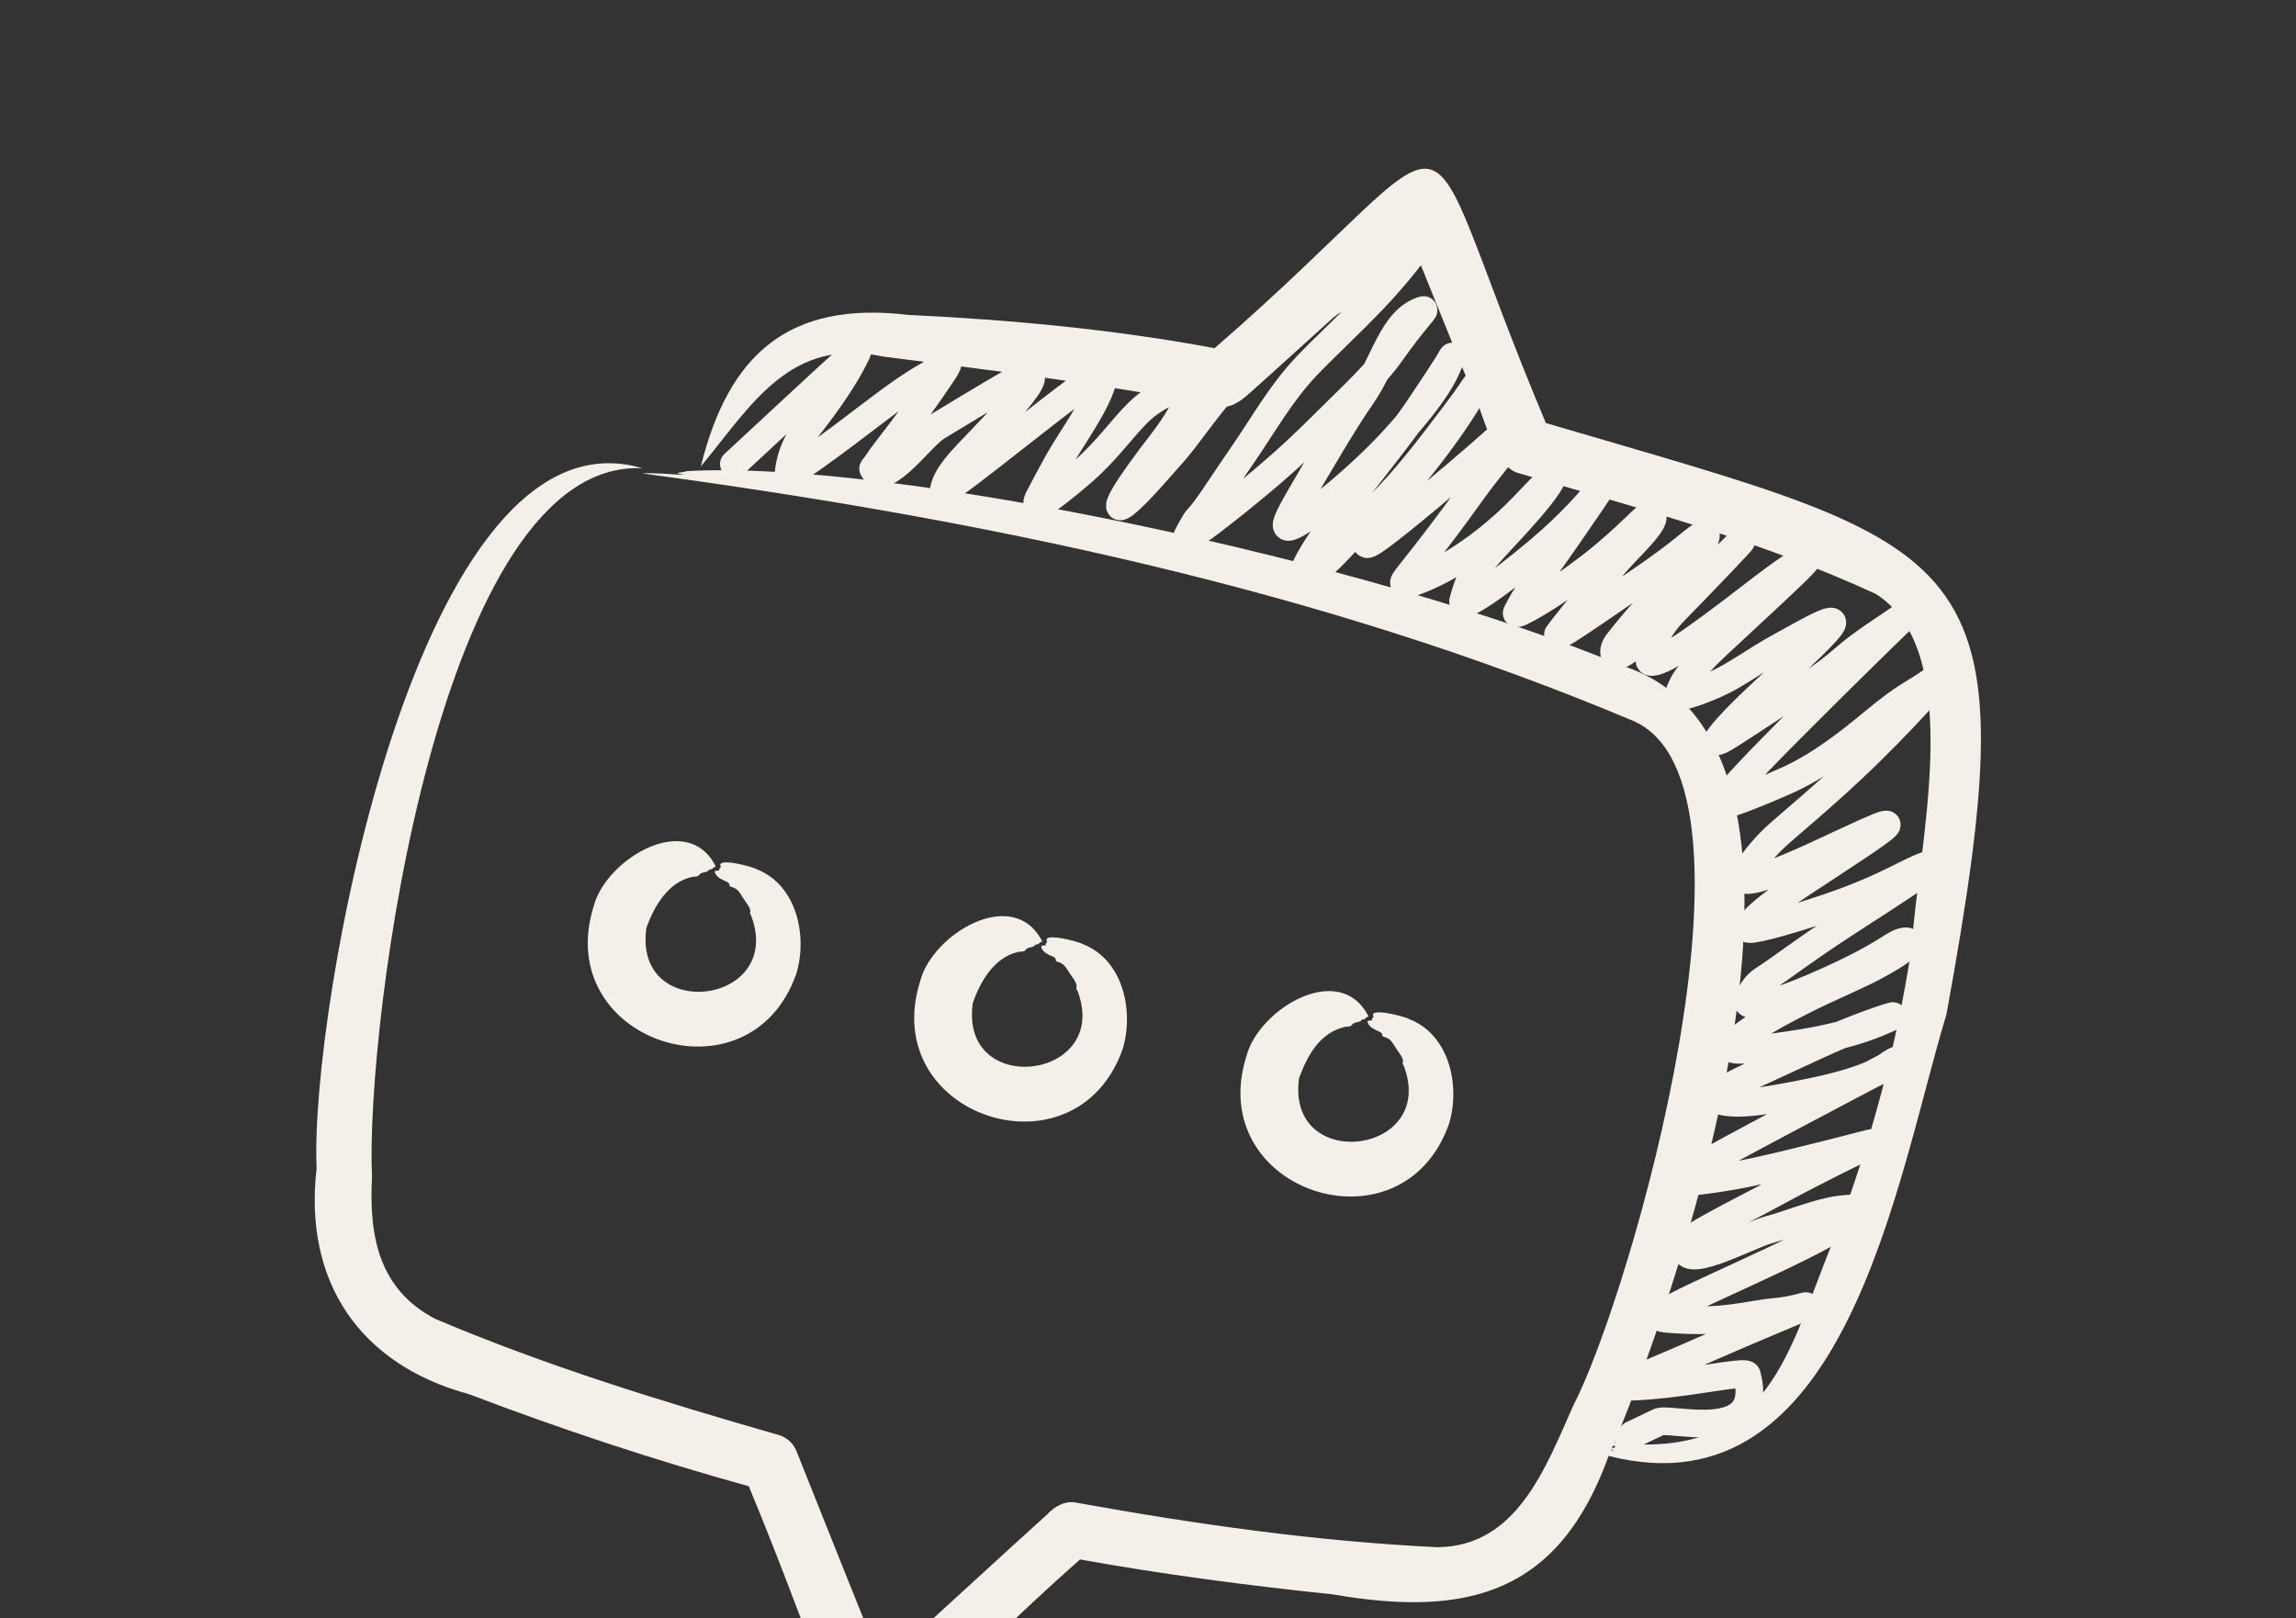 <?xml version="1.0" encoding="UTF-8"?> <svg xmlns="http://www.w3.org/2000/svg" width="166" height="117" viewBox="0 0 166 117" fill="none"><rect x="0" y="0" width="166" height="117" fill="#333333" stroke="none"/><g clip-path="url(#clip0_478_5948)"><path fill-rule="evenodd" clip-rule="evenodd" d="M93.923 77.949C92.947 84.89 104.007 83.518 101.474 77.02C101.239 76.74 101.764 76.925 101.031 75.946C100.815 75.655 100.659 75.243 100.322 75.073C100.188 74.972 99.928 75.015 99.927 74.814C99.929 74.512 99.044 74.534 98.86 73.862C98.979 73.755 99.092 73.809 99.225 73.777C99.121 73.679 99.264 73.607 99.316 73.515C98.882 72.81 101.549 73.484 101.893 73.693C104.8 74.827 105.597 78.522 104.763 81.265C101.38 90.87 87.035 86.158 90.114 76.374C90.996 72.958 96.876 69.41 98.944 73.499C98.854 73.545 98.758 73.556 98.682 73.68C98.605 73.744 98.501 73.651 98.422 73.788C98.202 73.996 97.924 73.843 97.714 74.142C97.574 74.273 97.368 74.215 97.201 74.26C95.376 74.719 94.532 76.329 93.923 77.949ZM70.334 72.528C69.341 79.463 80.418 78.098 77.885 71.6C77.648 71.328 78.147 71.468 77.442 70.526C77.212 70.231 77.055 69.819 76.718 69.649C76.6 69.552 76.324 69.591 76.323 69.391C76.357 69.081 75.442 69.131 75.271 68.442C75.39 68.334 75.488 68.385 75.621 68.353C75.533 68.259 75.675 68.187 75.712 68.092C75.278 67.387 77.961 68.064 78.29 68.27C81.211 69.407 81.993 73.098 81.174 75.845C77.791 85.45 63.447 80.738 66.526 70.954C67.392 67.537 73.287 63.989 75.355 68.078C75.251 68.122 75.169 68.136 75.094 68.26C75.001 68.32 74.912 68.231 74.819 68.364C74.613 68.576 74.335 68.422 74.125 68.722C73.985 68.853 73.764 68.791 73.597 68.836C71.893 69.233 70.881 70.941 70.334 72.528ZM46.731 67.105C45.761 74.043 56.789 72.678 54.296 66.179C54.052 65.897 54.573 66.083 53.838 65.102C53.623 64.811 53.467 64.399 53.13 64.229C52.996 64.128 52.735 64.171 52.734 63.971C52.737 63.669 51.852 63.691 51.667 63.018C51.786 62.911 51.899 62.965 52.032 62.933C51.929 62.836 52.086 62.767 52.124 62.672C51.69 61.967 54.357 62.641 54.701 62.85C57.608 63.983 58.405 67.678 57.57 70.421C54.188 80.026 39.858 75.318 42.922 65.53C43.796 62.13 49.699 58.563 51.751 62.655C51.662 62.702 51.58 62.716 51.49 62.836C51.413 62.9 51.309 62.807 51.23 62.944C51.01 63.152 50.731 62.999 50.522 63.299C50.382 63.43 50.175 63.371 50.009 63.416C48.3 63.806 47.29 65.527 46.731 67.105ZM116.604 104.716C116.588 104.72 116.556 104.721 116.539 104.726C116.57 104.661 116.585 104.595 116.615 104.533C116.704 104.554 116.763 104.572 116.817 104.609C116.746 104.645 116.675 104.681 116.604 104.716ZM116.473 104.876C116.478 104.856 116.482 104.837 116.501 104.824C116.576 104.838 116.651 104.855 116.723 104.88C116.645 104.879 116.552 104.875 116.473 104.876ZM140.724 73.365C146.959 39.219 142.99 39.779 111.766 30.59C101.384 5.926 107.517 8.081 87.815 25.176C80.494 23.809 73.094 23.128 65.651 22.769C57.029 21.741 52.673 25.621 50.667 33.735C54.353 29.269 57.112 24.347 63.86 25.785C71.953 26.796 80.057 27.826 88.075 29.366C89.238 29.696 90.317 28.413 91.112 27.748C94.361 24.798 98.922 20.71 102.134 17.719C102.57 18.756 105.638 26.42 106.148 27.608C107.179 29.333 107.839 33.554 109.686 34.182C118.423 36.725 127.357 39.129 135.625 42.95C142.279 47.191 138.606 61.52 138.225 68.418C137.152 75.541 135.246 82.674 132.665 89.405C129.172 97.92 128.037 105.52 116.708 104.331C121.78 92.284 134.797 53.681 117.24 48.119C99.133 40.608 64.407 33.209 49.65 34.069C49.192 34.219 48.501 34.156 49.51 34.337C48.497 34.31 47.399 34.174 46.414 34.231C70.864 37.528 95.346 42.534 118.16 52.161C128.417 56.809 117.947 93.511 113.757 101.62C111.765 106.06 109.699 111.844 103.906 111.877C95.145 111.453 86.462 110.217 77.836 108.66C77.03 108.481 76.238 108.926 75.693 109.523C72.825 112.111 66.623 117.815 63.788 120.398C61.692 115.257 59.649 110.093 57.588 104.938C57.371 104.38 56.895 103.929 56.262 103.751C47.878 101.346 39.471 98.767 31.444 95.355C27.374 93.214 26.674 89.37 26.895 85.133C26.396 73.999 31.792 33.104 46.452 33.862C30.224 29.039 22.357 73.169 22.892 84.473C21.939 92.633 25.959 98.657 33.907 100.812C40.538 103.336 47.283 105.573 54.138 107.468C64.372 132.188 58.807 129.838 78.085 112.763C84.137 113.851 90.24 114.65 96.365 115.288C106.13 116.982 112.716 115.229 116.304 105.275C133.455 109.685 137.108 85.269 140.724 73.365Z" fill="#F5EFE9"></path><path d="M53.058 33.557C58.953 28.097 62.155 25.067 61.966 25.473C60.942 27.677 59.185 29.909 58.165 31.232C57.354 32.283 57.084 33.497 57.027 34.107C56.992 34.486 59.873 32.361 63.373 29.687C65.626 27.966 66.672 27.383 67.448 26.941C67.621 26.842 67.778 26.721 68.08 26.501C68.383 26.281 68.82 25.953 68.171 26.931C65.93 30.309 63.867 32.782 63.565 33.277C63.389 33.565 63.099 33.881 63.122 33.913C64.067 35.228 66.56 31.578 67.749 30.857C70.098 29.433 73.567 27.326 74.039 27.187C76.293 26.518 70.49 32.17 69.521 33.277C68.553 34.382 68.388 34.878 68.278 35.236C68.219 35.428 68.168 35.648 70.078 34.204C71.988 32.761 75.864 29.649 77.86 28.183C79.857 26.716 79.857 26.989 79.775 27.348C79.36 29.169 77.442 31.72 76.523 33.36C75.995 34.302 75.612 35.042 75.117 35.979C75 36.199 74.951 36.366 75.004 36.45C75.13 36.647 76.428 35.715 78.327 34.065C80.019 32.595 81.174 30.916 82.303 29.815C83.681 28.47 85.204 28.099 85.726 27.796C86.014 27.629 86.411 27.548 86.199 28.174C85.478 30.298 83.942 32.063 83.226 33.026C82.005 34.668 81.293 35.704 81.016 36.366C80.948 36.528 80.906 36.696 81.096 36.59C81.79 36.201 83.21 34.561 84.864 32.687C85.703 31.736 86.577 30.423 87.899 28.798C89.295 27.081 91.315 25.46 92.893 24.297C93.909 23.547 94.906 22.696 95.978 22.01C99.075 20.027 101.58 18.286 102.295 17.625C102.614 17.33 102.901 17.183 102.469 17.835C102.036 18.488 100.89 19.962 99.289 21.649C97.689 23.336 95.669 25.192 94.41 26.531C92.559 28.498 91.336 30.731 89.848 32.88C88.431 34.926 87.305 36.749 86.669 37.414C86.354 37.745 86.145 38.242 85.897 38.654C85.788 38.836 85.812 39.012 87.013 38.141C88.215 37.27 90.617 35.36 92.509 33.693C94.402 32.026 95.712 30.662 96.769 29.631C98.546 27.898 99.705 26.724 100.502 25.597C102.151 23.263 103.07 22.367 102.91 22.415C100.667 23.085 100.099 26.273 98.455 28.628C97.183 30.448 95.282 33.712 94.16 35.644C93.038 37.577 92.82 38.122 93.172 38.103C93.523 38.084 94.451 37.484 95.885 36.328C97.318 35.173 99.229 33.48 100.677 31.899C104.601 27.614 104.559 26.447 104.944 25.868C105.221 25.454 104.623 26.486 102.511 29.616C101.177 31.593 99.034 34.165 97.583 36.143C94.271 40.658 94.251 41.33 94.33 41.36C95.327 41.733 97.269 39.084 100.346 35.898C102.139 34.043 104.079 31.403 105.174 29.972C106.415 28.35 106.6 27.934 106.738 27.795C106.911 27.621 106.111 29.136 104.628 31.224C102.576 34.115 100.65 36.142 100.016 37.189C99.751 37.626 99.656 37.907 99.272 38.485C98.888 39.062 98.233 39.935 99.779 38.802C101.325 37.669 105.092 34.503 107.087 32.763C109.082 31.022 109.191 30.804 109.302 30.828C109.413 30.852 109.522 31.125 109.332 31.538C108.842 32.608 107.763 33.661 106.338 35.663C103.723 39.336 101.75 41.661 101.557 41.991C101.463 42.152 101.419 42.321 102.046 42.132C102.673 41.944 103.983 41.398 105.341 40.544C108.2 38.744 109.96 36.816 110.896 35.825C111.672 35.002 112.225 34.551 112.172 34.657C111.661 35.687 110.031 37.461 108.159 39.47C106.055 41.727 106.051 42.652 105.802 43.37C105.397 44.538 109.952 41.011 112.136 39.05C114.144 37.247 115.31 35.823 115.862 35.078C115.933 34.981 114.119 37.722 111.335 41.636C109.96 43.569 109.801 44.088 109.662 44.308C109.487 44.585 111.932 43.33 115.153 40.826C117.741 38.815 119.168 37.035 119.395 37.192C120.011 37.615 117.658 39.641 116.572 40.978C113.81 44.383 113.055 45.299 112.643 45.877C112.324 46.323 114.845 44.604 119.254 41.546C121.551 39.952 122.369 39.128 122.947 38.77C123.191 38.619 123.362 38.576 123.337 38.766C123.25 39.433 121.722 41.099 119.821 43.137C118.308 44.761 117.578 45.682 116.97 46.458C116.742 46.748 116.639 47.12 116.719 47.259C117.08 47.885 118.888 45.917 120.514 44.43C122.289 42.805 124.728 40.19 125.873 39.154C126.025 39.016 123.879 41.313 121.095 44.152C119.499 45.779 119.342 47.118 119.256 47.754C119.23 47.946 119.719 48.002 121.116 47.13C122.513 46.258 124.969 44.402 126.344 43.337C127.961 42.084 129.09 41.227 130.469 40.4C130.902 40.14 130.865 40.336 129.527 41.621C128.189 42.907 125.568 45.309 124.164 46.628C122.249 48.426 121.658 49.269 121.352 50.262C121.278 50.504 122.475 50.157 123.988 49.498C125.548 48.818 126.723 47.841 128.778 46.718C130.299 45.887 132.745 44.448 132.454 45.109C132.164 45.77 129.052 48.554 127.231 50.262C124.904 52.443 124.359 53.241 124.193 53.489C123.707 54.215 127.977 51.105 130.305 49.8C131.581 49.085 132.571 48.283 133.53 47.459C135.138 46.079 137.253 44.923 138.384 43.93C138.701 43.651 138.478 43.81 136.21 46.023C133.941 48.237 129.628 52.495 127.27 54.934C124.912 57.373 124.639 57.865 124.607 58.09C124.572 58.342 126.384 57.66 129.025 56.505C131.529 55.41 133.666 53.693 135.374 52.287C136.734 51.168 137.423 50.652 138.525 49.992C139.46 49.432 140.071 48.943 140.156 48.941C140.336 48.935 139.749 49.593 138.625 50.829C137.501 52.065 135.59 54.03 133.896 55.616C130.872 58.446 128.829 60.02 128.003 60.874C127.007 61.902 126.399 62.78 126.179 63.275C126.078 63.502 125.959 63.661 126.394 63.636C126.829 63.612 127.812 63.393 130.228 62.325C132.645 61.258 136.467 59.347 136.416 59.645C136.364 59.944 132.324 62.51 130.052 64.023C126.725 66.238 126.51 66.917 126.398 67.11C126.221 67.415 128.806 66.758 132.136 65.631C136.631 64.109 138.078 62.895 139.649 62.455C140.404 62.243 137.894 63.868 133.35 66.814C130.418 68.715 128.721 70.057 127.509 70.828C126.846 71.249 126.675 71.769 126.4 72.099C126.271 72.253 126.233 72.429 126.451 72.568C127.084 72.972 129.304 72.219 132.331 70.843C136.238 69.068 136.761 68.353 137.451 68.132C137.643 68.071 137.863 68.022 137.921 68.103C138.097 68.35 137.266 68.955 135.539 69.888C134.328 70.542 132.338 71.367 130.67 72.199C125.941 74.559 125.406 75.408 125.214 75.738C125.033 76.047 127.039 75.964 130.482 75.387C134.334 74.741 136.263 73.757 136.844 73.482C137.106 73.358 134.358 74.188 131.135 75.703C127.642 77.345 125.135 78.384 124.25 79.074C124.048 79.231 123.974 79.486 124.381 79.599C125.674 79.955 127.656 79.602 130.073 79.136C135.647 78.062 136.265 77.121 136.928 76.762C137.091 76.674 137.258 76.624 137.451 76.542C137.645 76.459 137.863 76.35 135.382 77.658C132.902 78.967 127.716 81.696 124.935 83.212C121.893 84.869 121.547 85.225 121.435 85.335C121.191 85.576 122.533 85.501 125.242 85.037C127.476 84.655 131.391 83.645 133.498 83.112C135.605 82.58 135.769 82.471 134.761 82.96C131.558 84.517 129.102 85.83 128.553 86.133C125.891 87.6 122.156 89.357 121.959 89.936C121.189 92.201 126.445 89.309 127.799 88.949C129.397 88.523 131.464 87.655 133.009 87.459C133.448 87.403 133.942 87.377 134.305 87.349C134.667 87.321 134.885 87.321 134.37 87.73C133.855 88.14 132.599 88.959 130.233 90.145C127.866 91.331 124.427 92.859 122.546 93.756C120.665 94.653 120.447 94.871 120.252 95.038C120.058 95.205 119.894 95.314 120.574 95.371C124.725 95.714 126.28 95.043 128.456 94.849C129.149 94.787 129.965 94.603 130.469 94.464C131.156 94.275 128.467 95.305 123.811 97.343C119.987 99.016 118.299 99.725 117.275 100.085C117.075 100.156 116.916 100.277 117.624 100.279C118.331 100.281 119.914 100.171 121.903 99.897C123.893 99.622 126.24 99.186 126.303 99.424C127.67 104.624 120.556 102.372 119.893 102.842C119.122 103.2 118.349 103.588 117.991 103.752C117.851 103.862 117.797 104.026 117.74 104.195" stroke="#F5EFE9" stroke-width="2" stroke-linecap="round"></path></g><defs><clipPath id="clip0_478_5948"><rect width="138" height="138" fill="white" transform="translate(31.204 -13.699) rotate(12.941)"></rect></clipPath></defs></svg> 